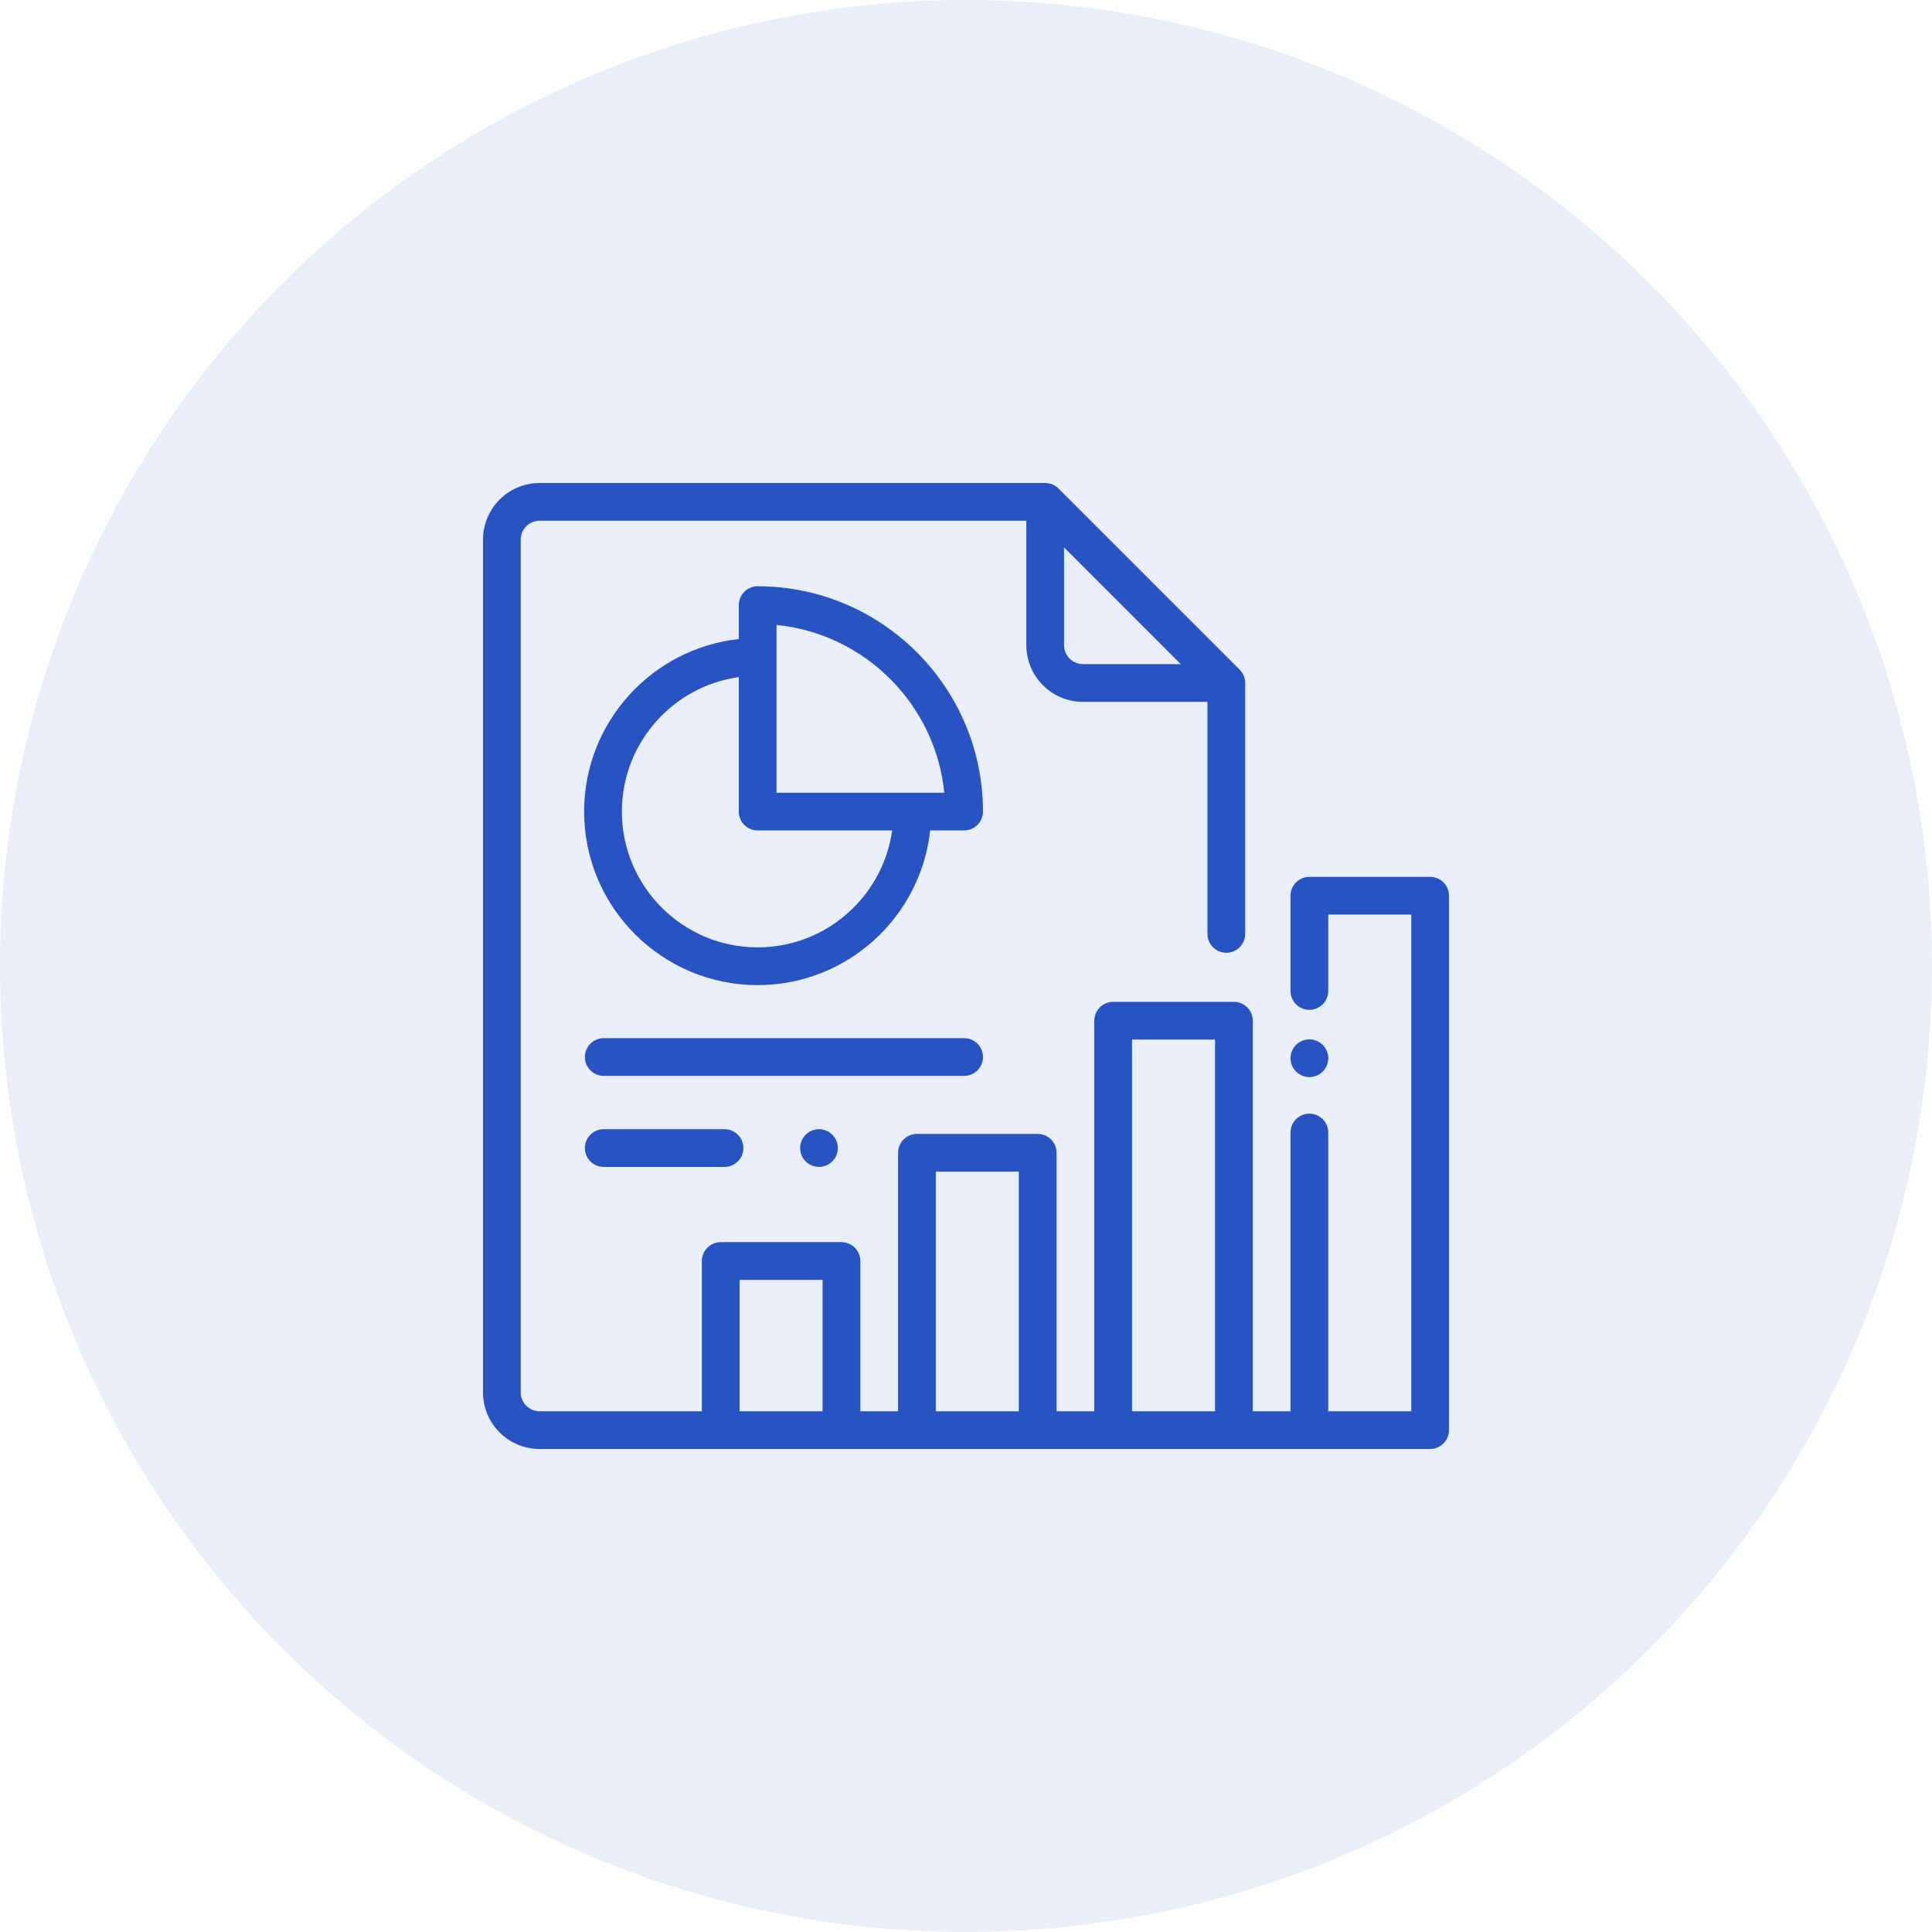 <svg width="100" height="100" viewBox="0 0 100 100" fill="none" xmlns="http://www.w3.org/2000/svg">
<circle opacity="0.1" cx="50" cy="50" r="50" fill="#2853C3"/>
<path d="M74.023 45.386H67.773C67.234 45.386 66.797 45.823 66.797 46.362V51.294C66.797 51.833 67.234 52.27 67.773 52.27C68.313 52.27 68.75 51.833 68.75 51.294V47.339H73.047V73.047H70.898H68.75V58.618C68.75 58.079 68.313 57.642 67.773 57.642C67.234 57.642 66.797 58.079 66.797 58.618V73.047H64.844V52.832C64.844 52.293 64.406 51.855 63.867 51.855H57.617C57.078 51.855 56.641 52.293 56.641 52.832V73.047H54.688V59.668C54.688 59.129 54.25 58.691 53.711 58.691H47.461C46.922 58.691 46.484 59.129 46.484 59.668V73.047H44.531V65.271C44.531 64.732 44.094 64.294 43.555 64.294H37.305C36.765 64.294 36.328 64.732 36.328 65.271V73.047H27.93C27.391 73.047 26.953 72.609 26.953 72.07V27.93C26.953 27.391 27.391 26.953 27.93 26.953H53.123V33.399C53.123 35.014 54.437 36.328 56.052 36.328H62.498V48.34C62.498 48.879 62.935 49.316 63.474 49.316C64.013 49.316 64.451 48.879 64.451 48.34V35.352C64.451 35.093 64.348 34.844 64.165 34.661L54.79 25.286C54.606 25.103 54.358 25 54.099 25H27.93C26.314 25 25 26.314 25 27.93V72.07C25 73.686 26.314 75 27.93 75H74.023C74.563 75 75 74.563 75 74.023V46.362C75 45.823 74.563 45.386 74.023 45.386ZM55.076 28.334L61.117 34.375H56.052C55.514 34.375 55.076 33.937 55.076 33.399V28.334ZM42.578 73.047H38.281V66.248H42.578V73.047ZM52.734 73.047H48.438V60.645H52.734V73.047ZM62.891 73.047H58.594V53.809H62.891V73.047Z" fill="#2853C3"/>
<path d="M68.464 54.084C68.282 53.901 68.03 53.798 67.773 53.798C67.517 53.798 67.265 53.901 67.083 54.084C66.901 54.266 66.797 54.518 66.797 54.774C66.797 55.031 66.901 55.283 67.083 55.465C67.265 55.646 67.517 55.751 67.773 55.751C68.03 55.751 68.282 55.647 68.464 55.465C68.645 55.283 68.75 55.031 68.75 54.774C68.75 54.518 68.645 54.266 68.464 54.084Z" fill="#2853C3"/>
<path d="M39.216 30.345C38.677 30.345 38.24 30.782 38.24 31.322V33.078C33.745 33.566 30.234 37.385 30.234 42.008C30.234 46.96 34.264 50.99 39.216 50.99C43.839 50.99 47.657 47.48 48.145 42.984H49.902C50.441 42.984 50.879 42.547 50.879 42.008C50.879 35.577 45.647 30.345 39.216 30.345ZM39.216 49.036C35.341 49.036 32.188 45.883 32.188 42.008C32.188 38.463 34.825 35.523 38.24 35.047V42.008C38.24 42.547 38.677 42.984 39.216 42.984H46.177C45.701 46.399 42.761 49.036 39.216 49.036ZM40.193 41.031V41.031V32.347C44.768 32.806 48.418 36.456 48.877 41.031H40.193Z" fill="#2853C3"/>
<path d="M49.902 53.735H31.25C30.711 53.735 30.273 54.173 30.273 54.712C30.273 55.251 30.711 55.688 31.25 55.688H49.902C50.442 55.688 50.879 55.251 50.879 54.712C50.879 54.173 50.442 53.735 49.902 53.735Z" fill="#2853C3"/>
<path d="M37.5 58.447H31.25C30.711 58.447 30.273 58.885 30.273 59.424C30.273 59.963 30.711 60.4 31.25 60.4H37.5C38.039 60.4 38.477 59.963 38.477 59.424C38.477 58.885 38.039 58.447 37.5 58.447Z" fill="#2853C3"/>
<path d="M43.081 58.733C42.899 58.552 42.648 58.447 42.391 58.447C42.133 58.447 41.882 58.552 41.7 58.733C41.518 58.915 41.414 59.167 41.414 59.424C41.414 59.681 41.518 59.933 41.7 60.114C41.882 60.296 42.133 60.4 42.391 60.4C42.648 60.4 42.899 60.296 43.081 60.114C43.263 59.933 43.367 59.681 43.367 59.424C43.367 59.167 43.263 58.915 43.081 58.733Z" fill="#2853C3"/>
</svg>
